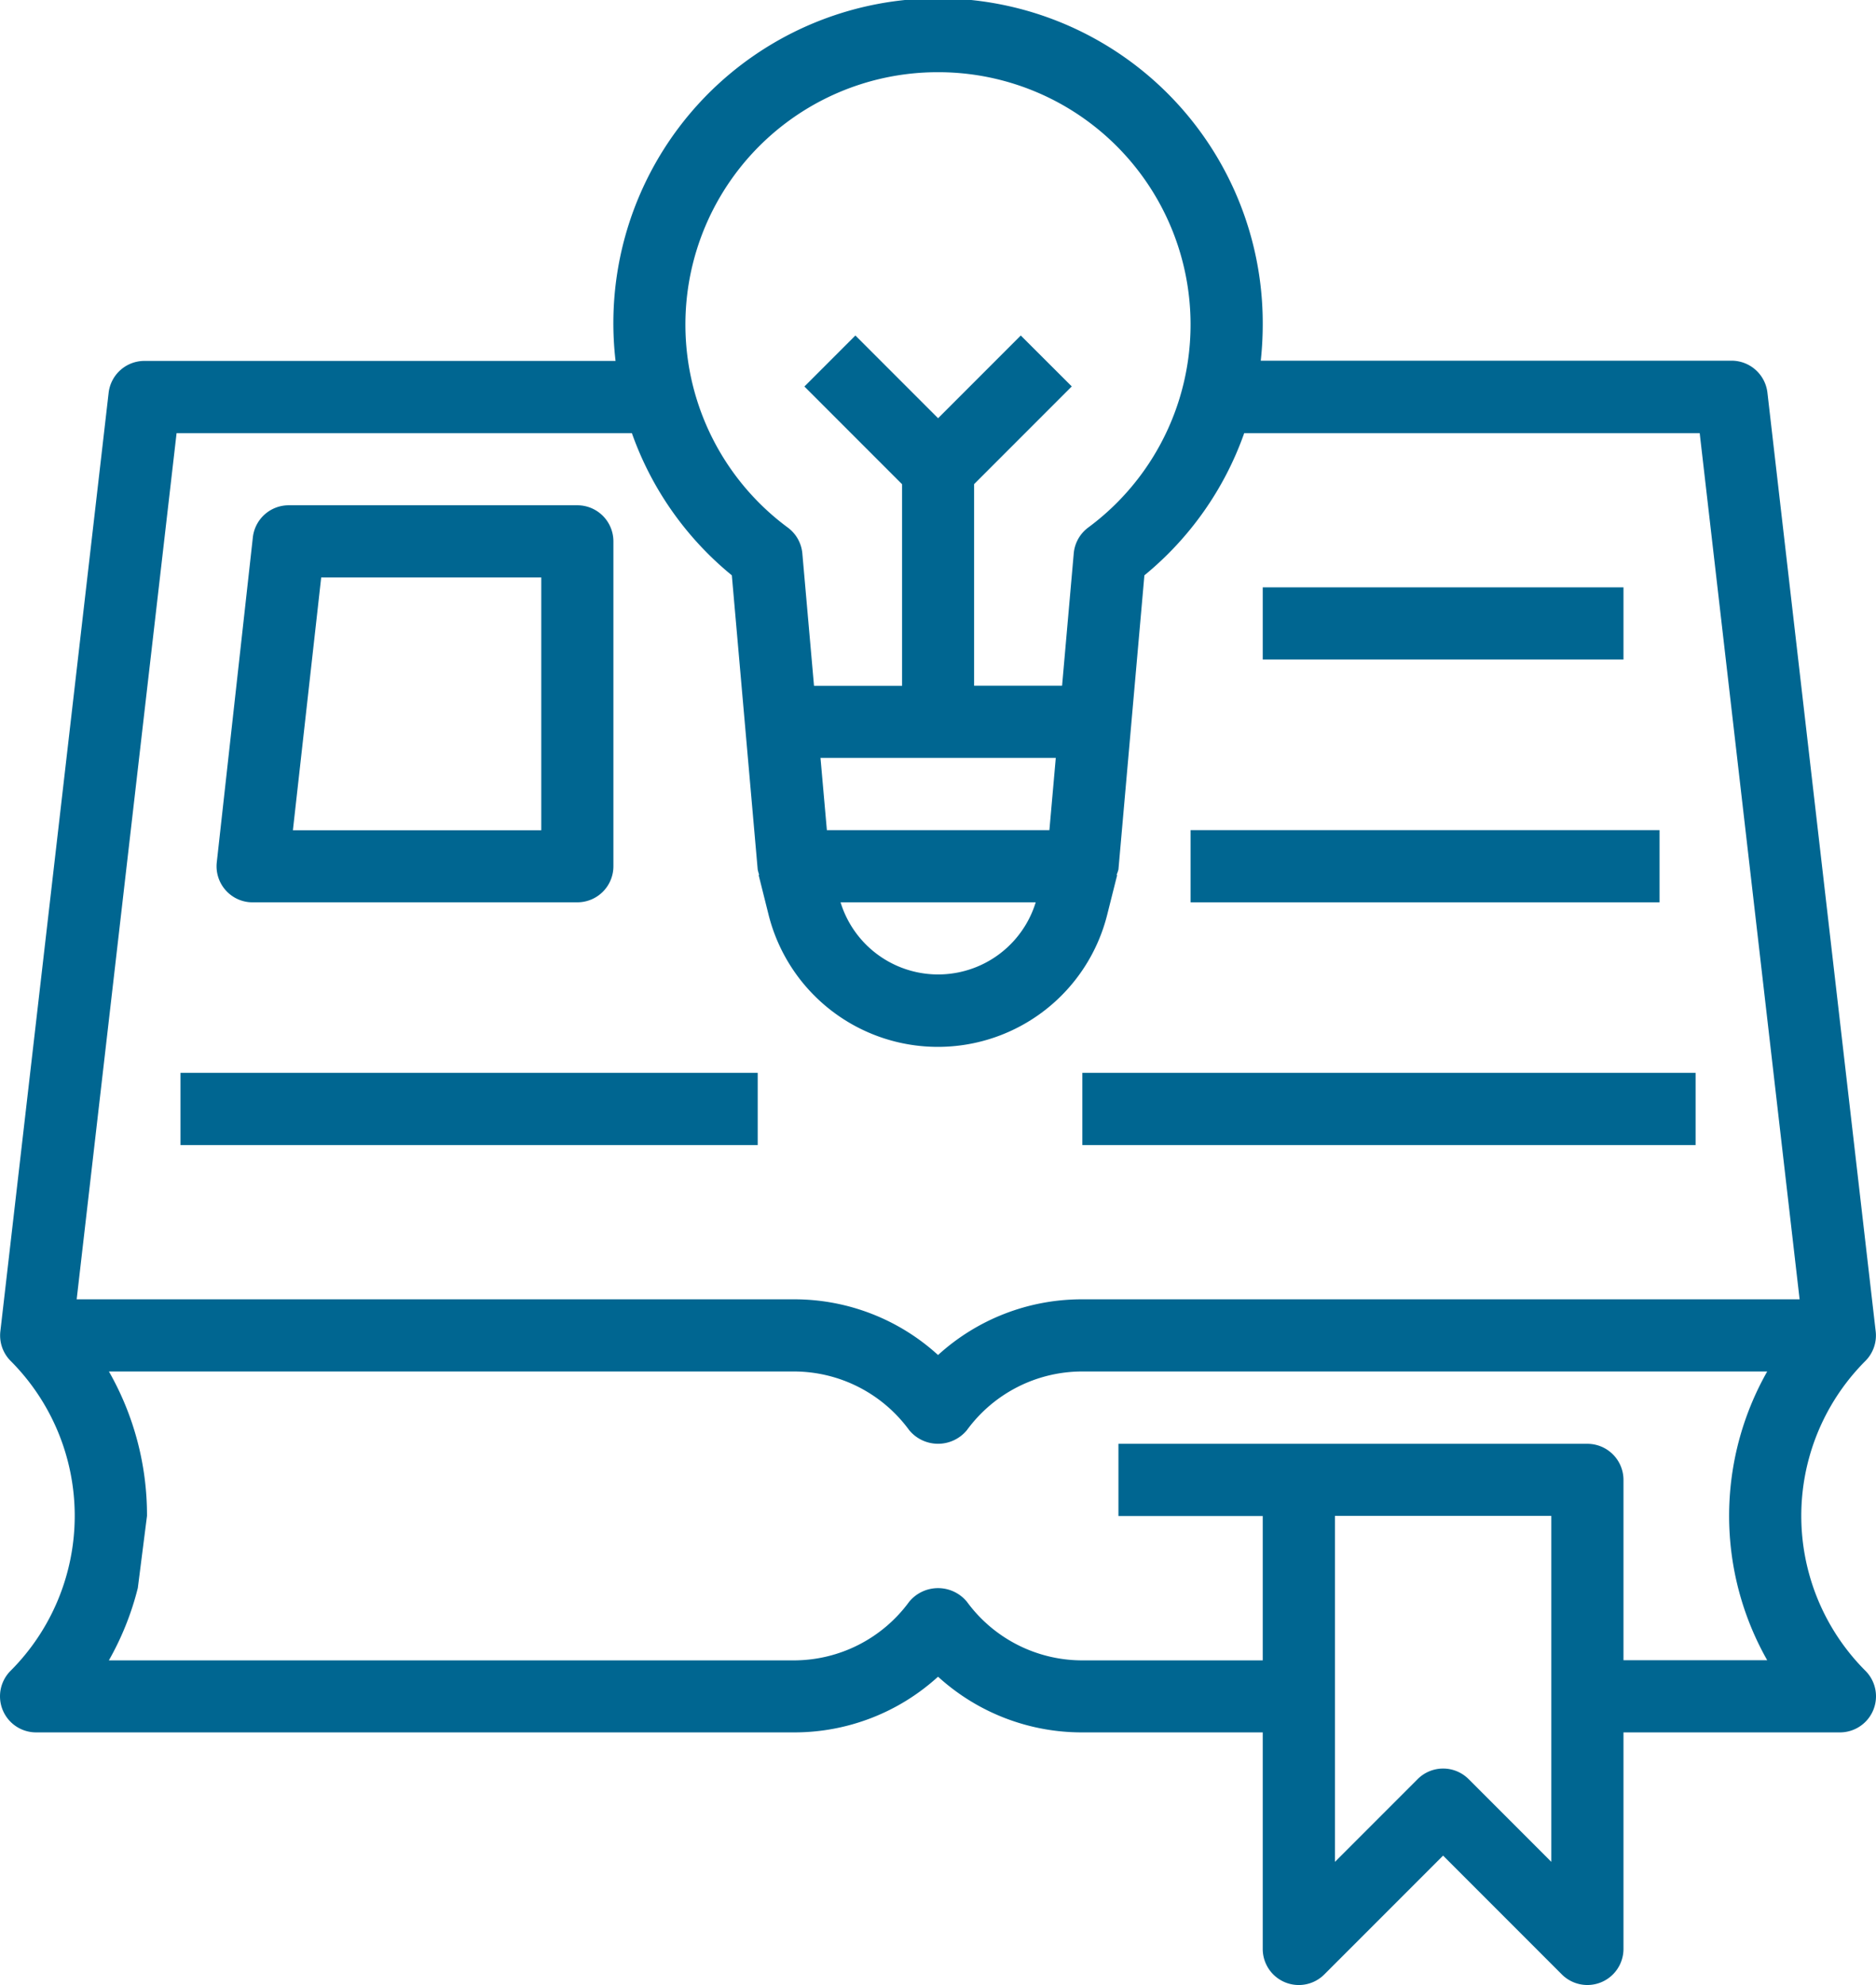 <svg xmlns="http://www.w3.org/2000/svg" viewBox="0 0 408.38 431.91"><defs><style>.cls-1{fill:#006691;}</style></defs><title>Resources Icon</title><g id="Layer_2" data-name="Layer 2"><g id="Layer_1-2" data-name="Layer 1"><g id="resources"><path class="cls-1" d="M408.31,289.66,384.75,85.48a7.86,7.86,0,0,0-7.78-7H274.45a73.6,73.6,0,0,0,.43-7.85A70.68,70.68,0,1,0,134,78.53H31.43a7.84,7.84,0,0,0-7.79,7L.08,289.66a7.84,7.84,0,0,0,2.23,6.45,47.69,47.69,0,0,1,0,67.42,7.85,7.85,0,0,0,5.56,13.41H172.79a46.43,46.43,0,0,0,31.41-12.12,46.43,46.43,0,0,0,31.41,12.12h39.27v47.12a7.85,7.85,0,0,0,13.4,5.55l25.86-25.86L340,429.61a7.86,7.86,0,0,0,13.41-5.55V376.94h47.12a7.85,7.85,0,0,0,5.55-13.4,47.68,47.68,0,0,1,0-67.43,7.84,7.84,0,0,0,2.23-6.45ZM204.2,15.71a54.91,54.91,0,0,1,32.68,99.08,7.87,7.87,0,0,0-3.14,5.62l-2.54,28.8H212.05V105.34l21.26-21.26L222.21,73l-18,18-18-18-11.1,11.1,21.26,21.26v43.87H177.2l-2.54-28.8a7.87,7.87,0,0,0-3.14-5.62A54.91,54.91,0,0,1,204.2,15.71ZM180,180.62l-1.39-15.71h51.22l-1.39,15.71Zm45.46,15.71a22.22,22.22,0,0,1-42.48,0ZM337.7,405.11l-18-18a7.84,7.84,0,0,0-11.1,0l-18,18V329.83H337.7Zm47-43.87H353.41V322a7.86,7.86,0,0,0-7.86-7.85H243.47v15.71h31.41v31.41H235.61a31.13,31.13,0,0,1-25.13-12.76,8.14,8.14,0,0,0-12.56,0,31.13,31.13,0,0,1-25.13,12.76H23.7A62.64,62.64,0,0,0,30,345.53l2-15.7a63.05,63.05,0,0,0-8.29-31.42H172.79a31.11,31.11,0,0,1,25.13,12.77,8.14,8.14,0,0,0,12.56,0,31.11,31.11,0,0,1,25.13-12.77H384.7a63.64,63.64,0,0,0,0,62.83ZM235.61,282.71a46.43,46.43,0,0,0-31.41,12.12,46.43,46.43,0,0,0-31.41-12.12H16.69L38.44,94.24h99.11a70.09,70.09,0,0,0,21.76,30.94l5.63,64a8.06,8.06,0,0,0,.33,1.19h-.13l2.14,8.55a38,38,0,0,0,73.77,0l2.15-8.55h-.14a8,8,0,0,0,.41-1.19l5.65-64a70.16,70.16,0,0,0,21.73-30.94H370l21.75,188.47Z"/><path class="cls-1" d="M55,196.33h70.68a7.85,7.85,0,0,0,7.85-7.86V117.8a7.85,7.85,0,0,0-7.85-7.86H62.85a7.85,7.85,0,0,0-7.81,7l-7.85,70.68a7.85,7.85,0,0,0,6.94,8.67A8.27,8.27,0,0,0,55,196.33Zm14.92-70.68h47.91v55H63.76Z"/><path class="cls-1" d="M39.29,233.44H164.94v15.71H39.29Z"/><path class="cls-1" d="M274.88,127.8h78.53v15.7H274.88Z"/><path class="cls-1" d="M259.17,180.62H361.26v15.71H259.17Z"/><path class="cls-1" d="M235.61,233.44h133.5v15.71H235.61Z"/></g></g></g></svg>